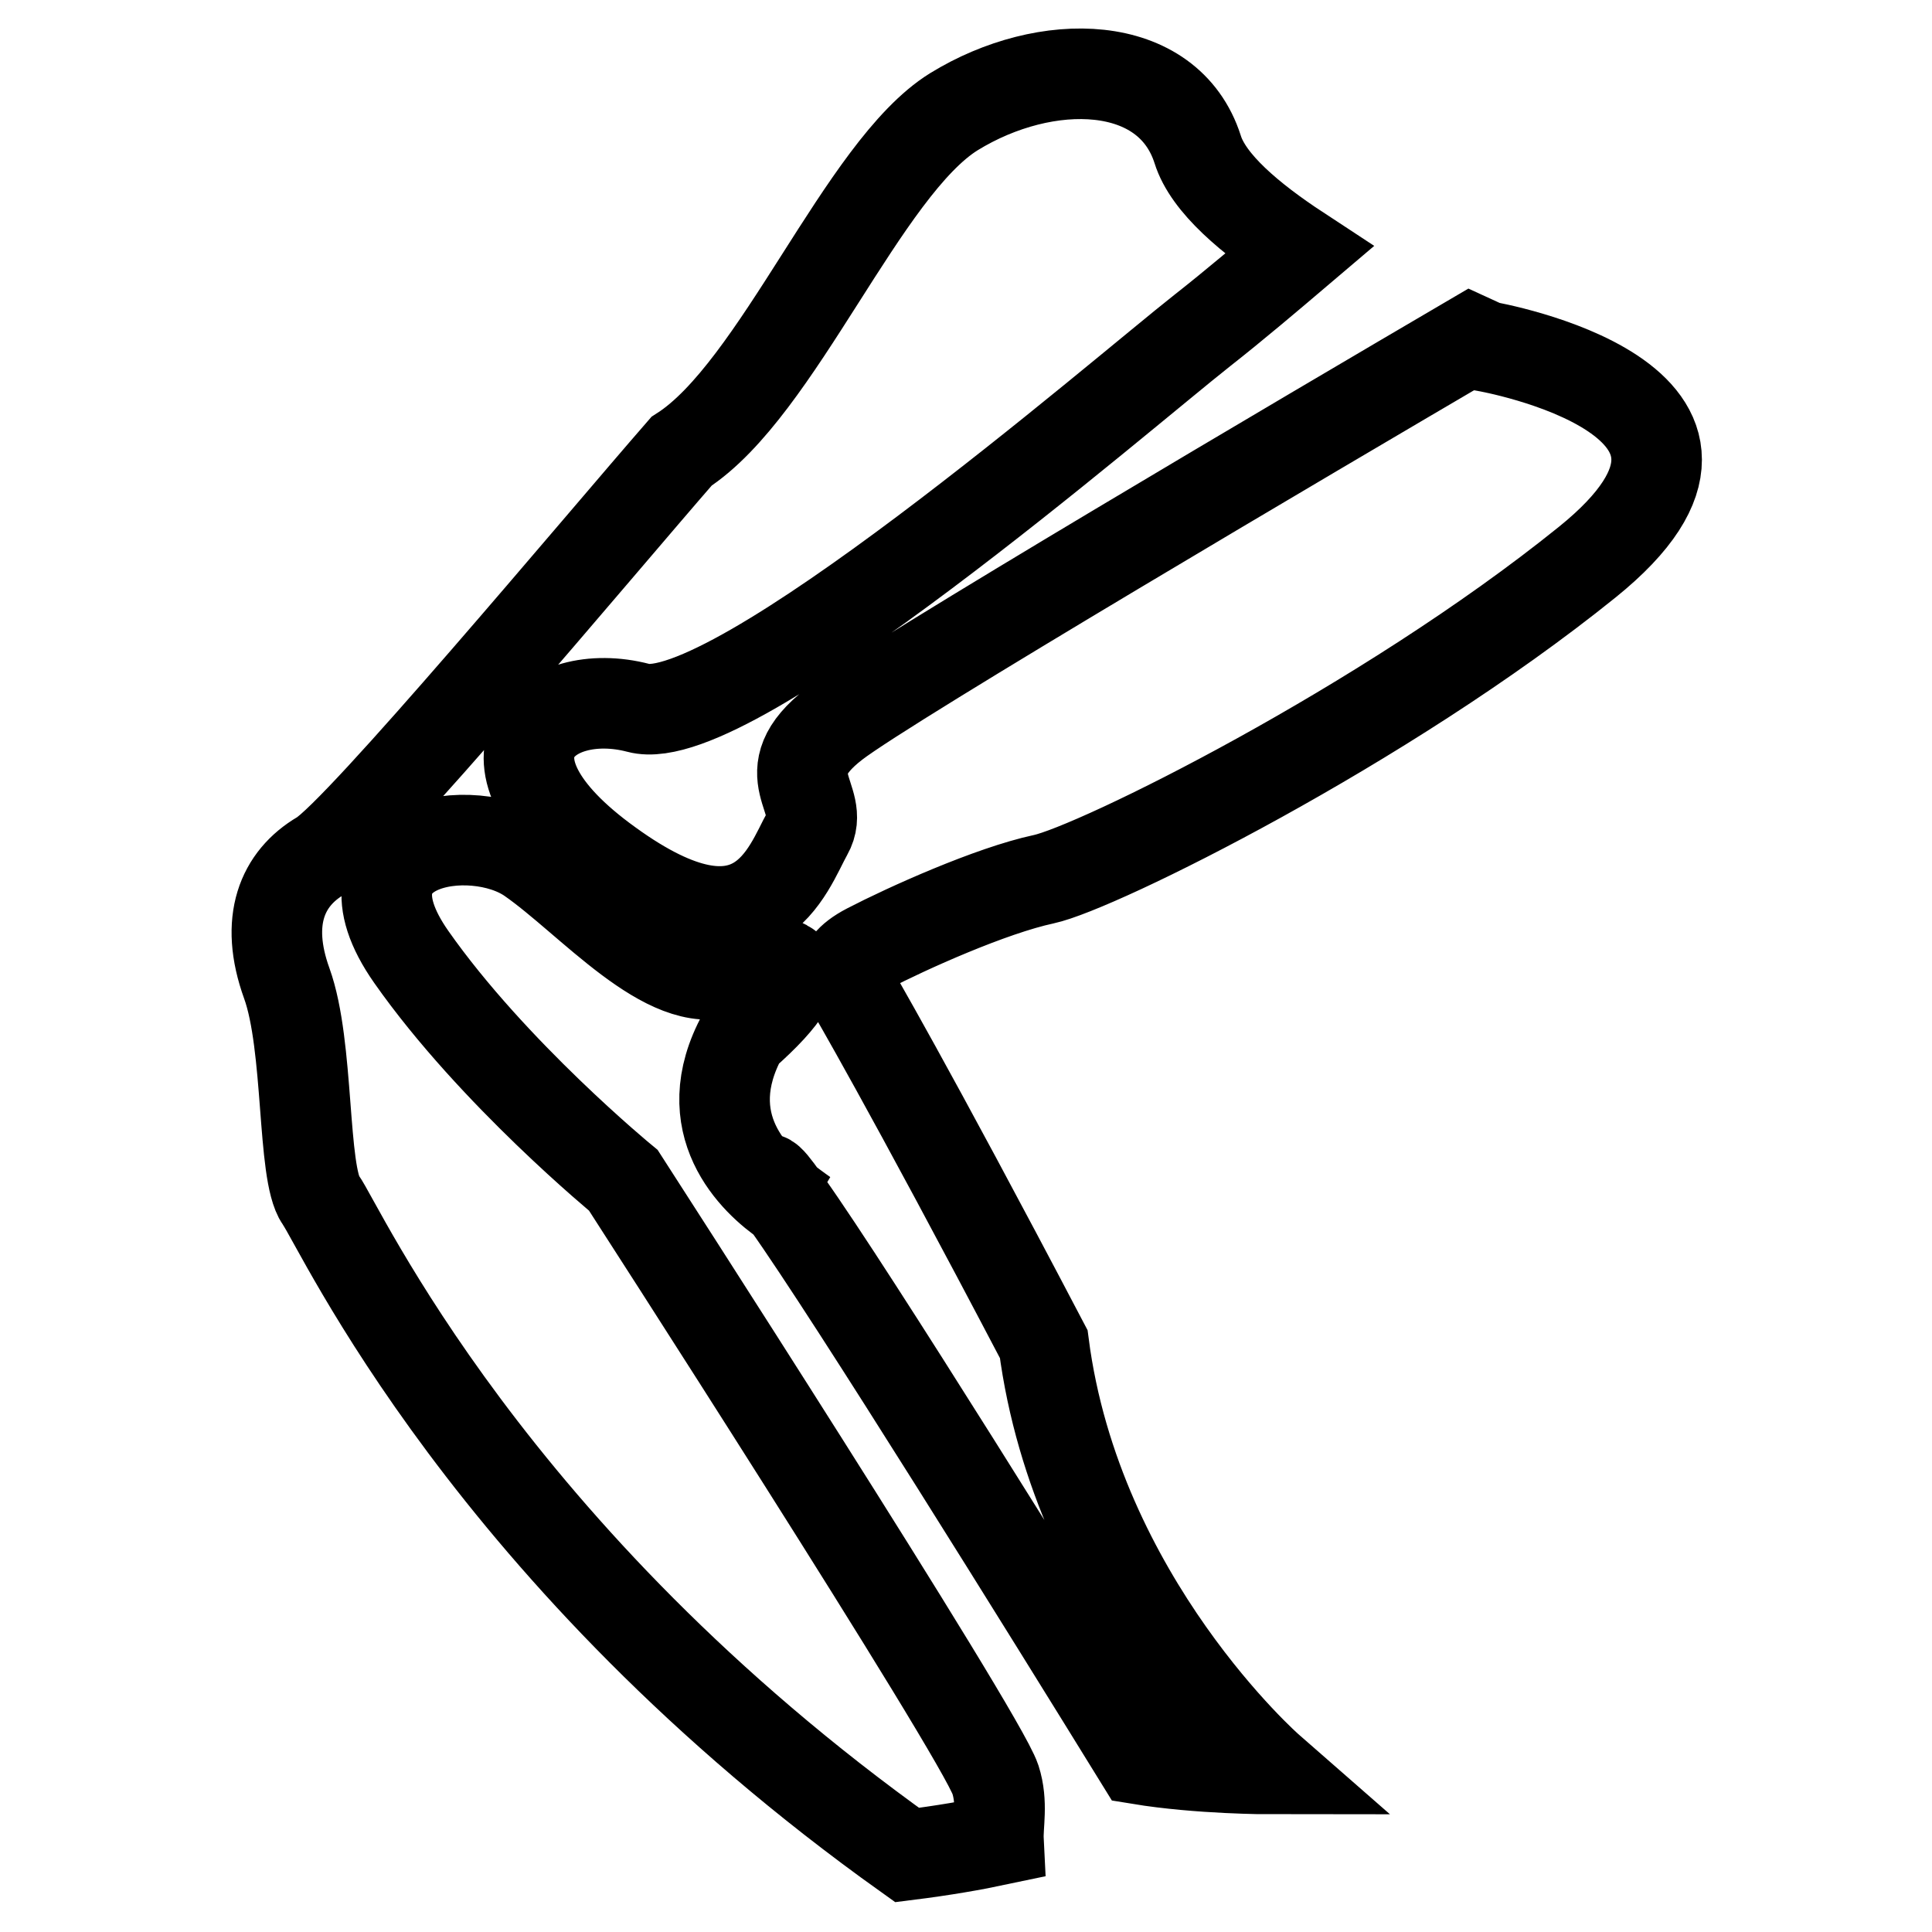 <?xml version="1.0" encoding="utf-8"?>
<!-- Svg Vector Icons : http://www.onlinewebfonts.com/icon -->
<!DOCTYPE svg PUBLIC "-//W3C//DTD SVG 1.1//EN" "http://www.w3.org/Graphics/SVG/1.1/DTD/svg11.dtd">
<svg version="1.1" xmlns="http://www.w3.org/2000/svg" xmlns:xlink="http://www.w3.org/1999/xlink" x="0px" y="0px" viewBox="0 0 256 256" enable-background="new 0 0 256 256" xml:space="preserve">
<g><g><path stroke-width="12" fill-opacity="0" stroke="#000000"  d="M210.3,74.5c-26.9,21.7-65,40.5-72,42c-7,1.5-18.1,6.5-23.3,9.2c-5.2,2.7-2.4,5-2.4,5s7.6,12.9,25.7,47.4c4.4,34,29.9,56.3,29.9,56.3s-9.3,0-17.2-1.3c-11.6-18.8-38.1-61.5-46.7-73.6c1.3,0.9,2.3,1.4,2.3,1.4s-1.3-0.9-2.7-2c-1.2-1.7-2-2.7-2.3-2.7c-1.4-0.2,0.5,1.3,2.3,2.7c0.1,0.2,0.2,0.4,0.4,0.5c-4.3-2.9-12.3-10.5-5.9-22.2c12.4-10.9,4.1-10.7-2.1-8.5c-7.9,2.8-18.1-9.4-26-14.9c-7.7-5.4-26.6-2.4-15.8,13c10.8,15.4,28.1,29.6,28.1,29.6s47.3,73.3,49.3,79.4c1,3.1,0.3,6,0.4,8c-3.3,0.7-7.3,1.4-12.1,2c-55.5-39.6-75.1-83.2-77.7-86.8c-2.5-3.6-1.5-20.4-4.5-28.7c-3-8.3-0.6-13.9,4.5-16.9c5.1-3,37-41.2,47.8-53.6c12.8-8.2,24-37.5,36.1-45c12.2-7.5,28.4-7.2,32.3,5c1.4,4.5,7,9.2,13.4,13.4c-4,3.4-8.6,7.3-12.8,10.6c-10.8,8.5-62.5,53.3-74.7,50c-12.2-3.2-23.5,6.6-3.9,20.7c19.6,14.2,23.7,0.5,26.3-4.1c2.6-4.6-5.1-7.8,3.6-14.5c7.1-5.5,64-39,84.3-50.9c1.3,0.6,2,0.9,2,0.9S237.1,52.9,210.3,74.5z"/></g></g>
</svg>
